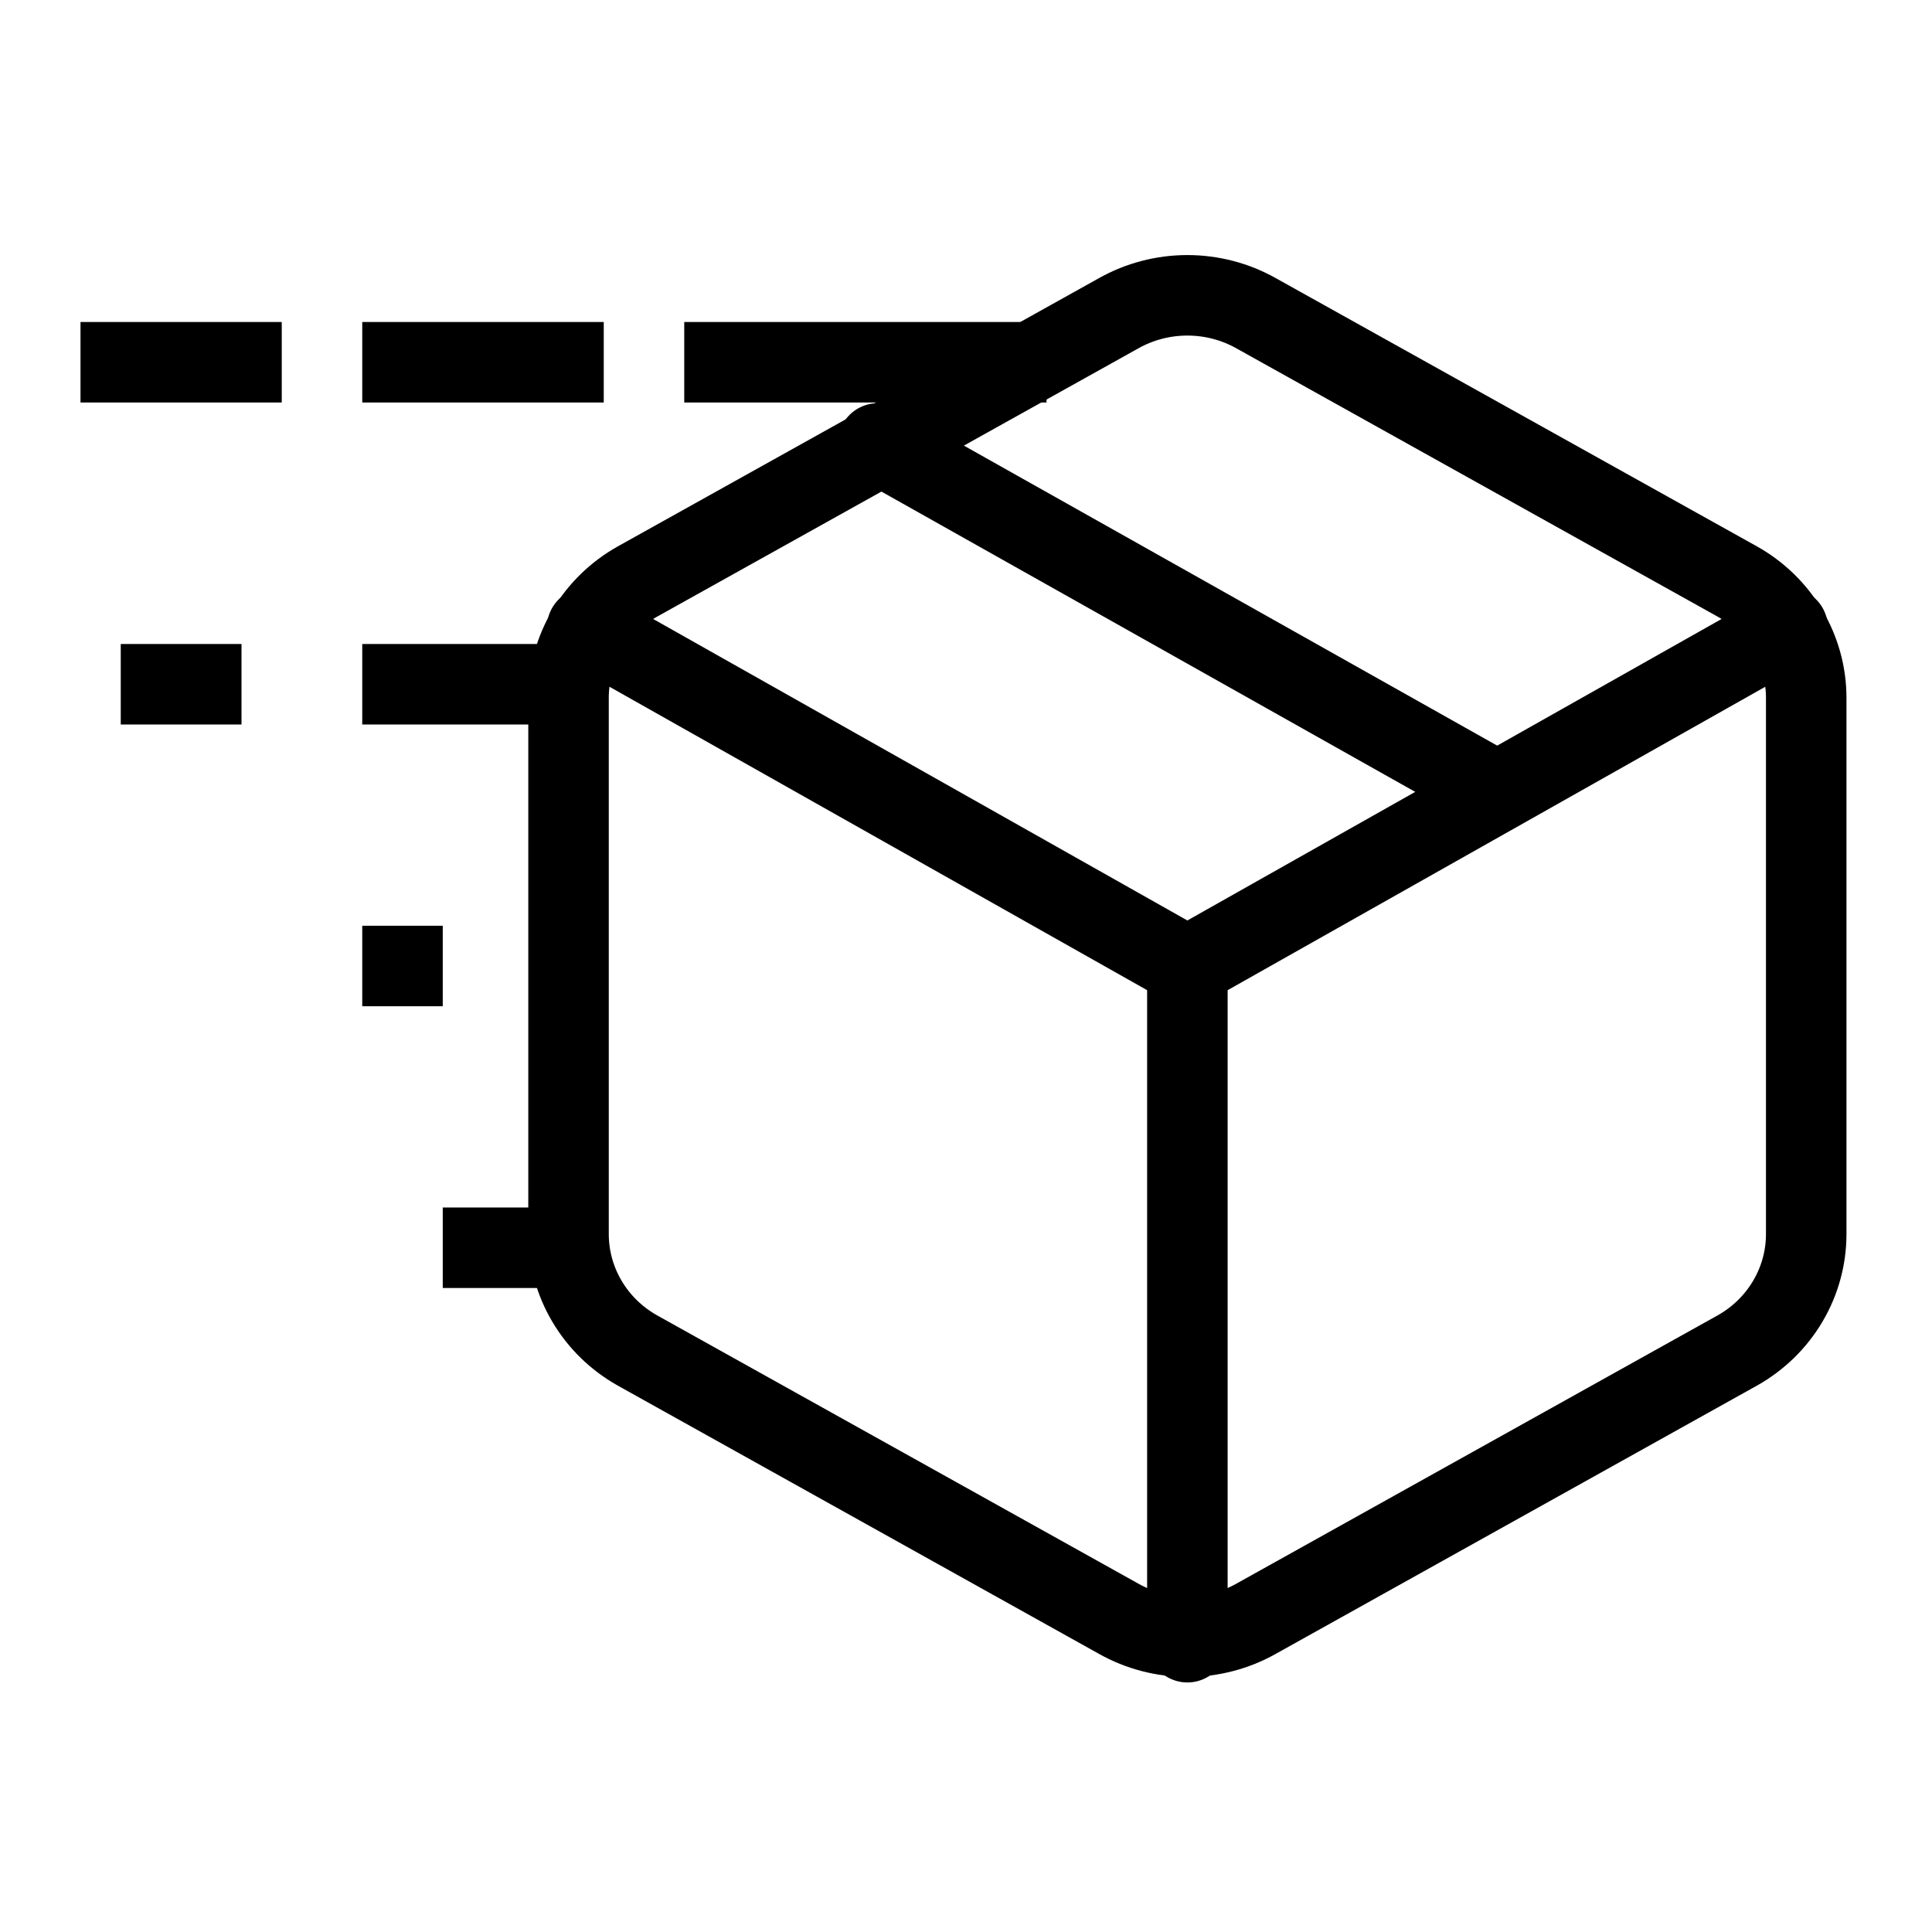 <svg width="48" height="48" viewBox="0 0 48 48" fill="none" xmlns="http://www.w3.org/2000/svg">
<g clip-path="url(#clip0_6_1162)">
<path d="M37.188 19.667L21.812 11.017" stroke="black" stroke-width="2" stroke-linecap="round" stroke-linejoin="round"/>
<path d="M44.875 17.333V30.666C44.874 31.251 44.716 31.825 44.416 32.331C44.117 32.837 43.686 33.258 43.167 33.55L31.208 40.217C30.689 40.509 30.1 40.663 29.5 40.663C28.9 40.663 28.311 40.509 27.792 40.217L15.833 33.55C15.314 33.258 14.883 32.837 14.584 32.331C14.284 31.825 14.126 31.251 14.125 30.666V17.333C14.126 16.749 14.284 16.174 14.584 15.668C14.883 15.162 15.314 14.742 15.833 14.45L27.792 7.783C28.311 7.491 28.9 7.337 29.5 7.337C30.1 7.337 30.689 7.491 31.208 7.783L43.167 14.45C43.686 14.742 44.117 15.162 44.416 15.668C44.716 16.174 44.874 16.749 44.875 17.333Z" stroke="black" stroke-width="2" stroke-linecap="round" stroke-linejoin="round"/>
<path d="M14.586 15.6L29.5 24.017L44.414 15.6" stroke="black" stroke-width="2" stroke-linecap="round" stroke-linejoin="round"/>
<path d="M29.5 40.8V24" stroke="black" stroke-width="2" stroke-linecap="round" stroke-linejoin="round"/>
<path d="M26 9L17 9" stroke="black" stroke-width="2"/>
<path d="M15 9L9 9" stroke="black" stroke-width="2"/>
<path d="M7 9L2 9" stroke="black" stroke-width="2"/>
<path d="M15 17L9 17" stroke="black" stroke-width="2"/>
<path d="M6 17L3 17" stroke="black" stroke-width="2"/>
<path d="M11 24L9 24" stroke="black" stroke-width="2"/>
<path d="M15 31L11 31" stroke="black" stroke-width="2"/>
</g>
<defs>
<clipPath id="clip0_6_1162">
<rect width="48" height="48" fill="white"/>
</clipPath>
</defs>
</svg>

